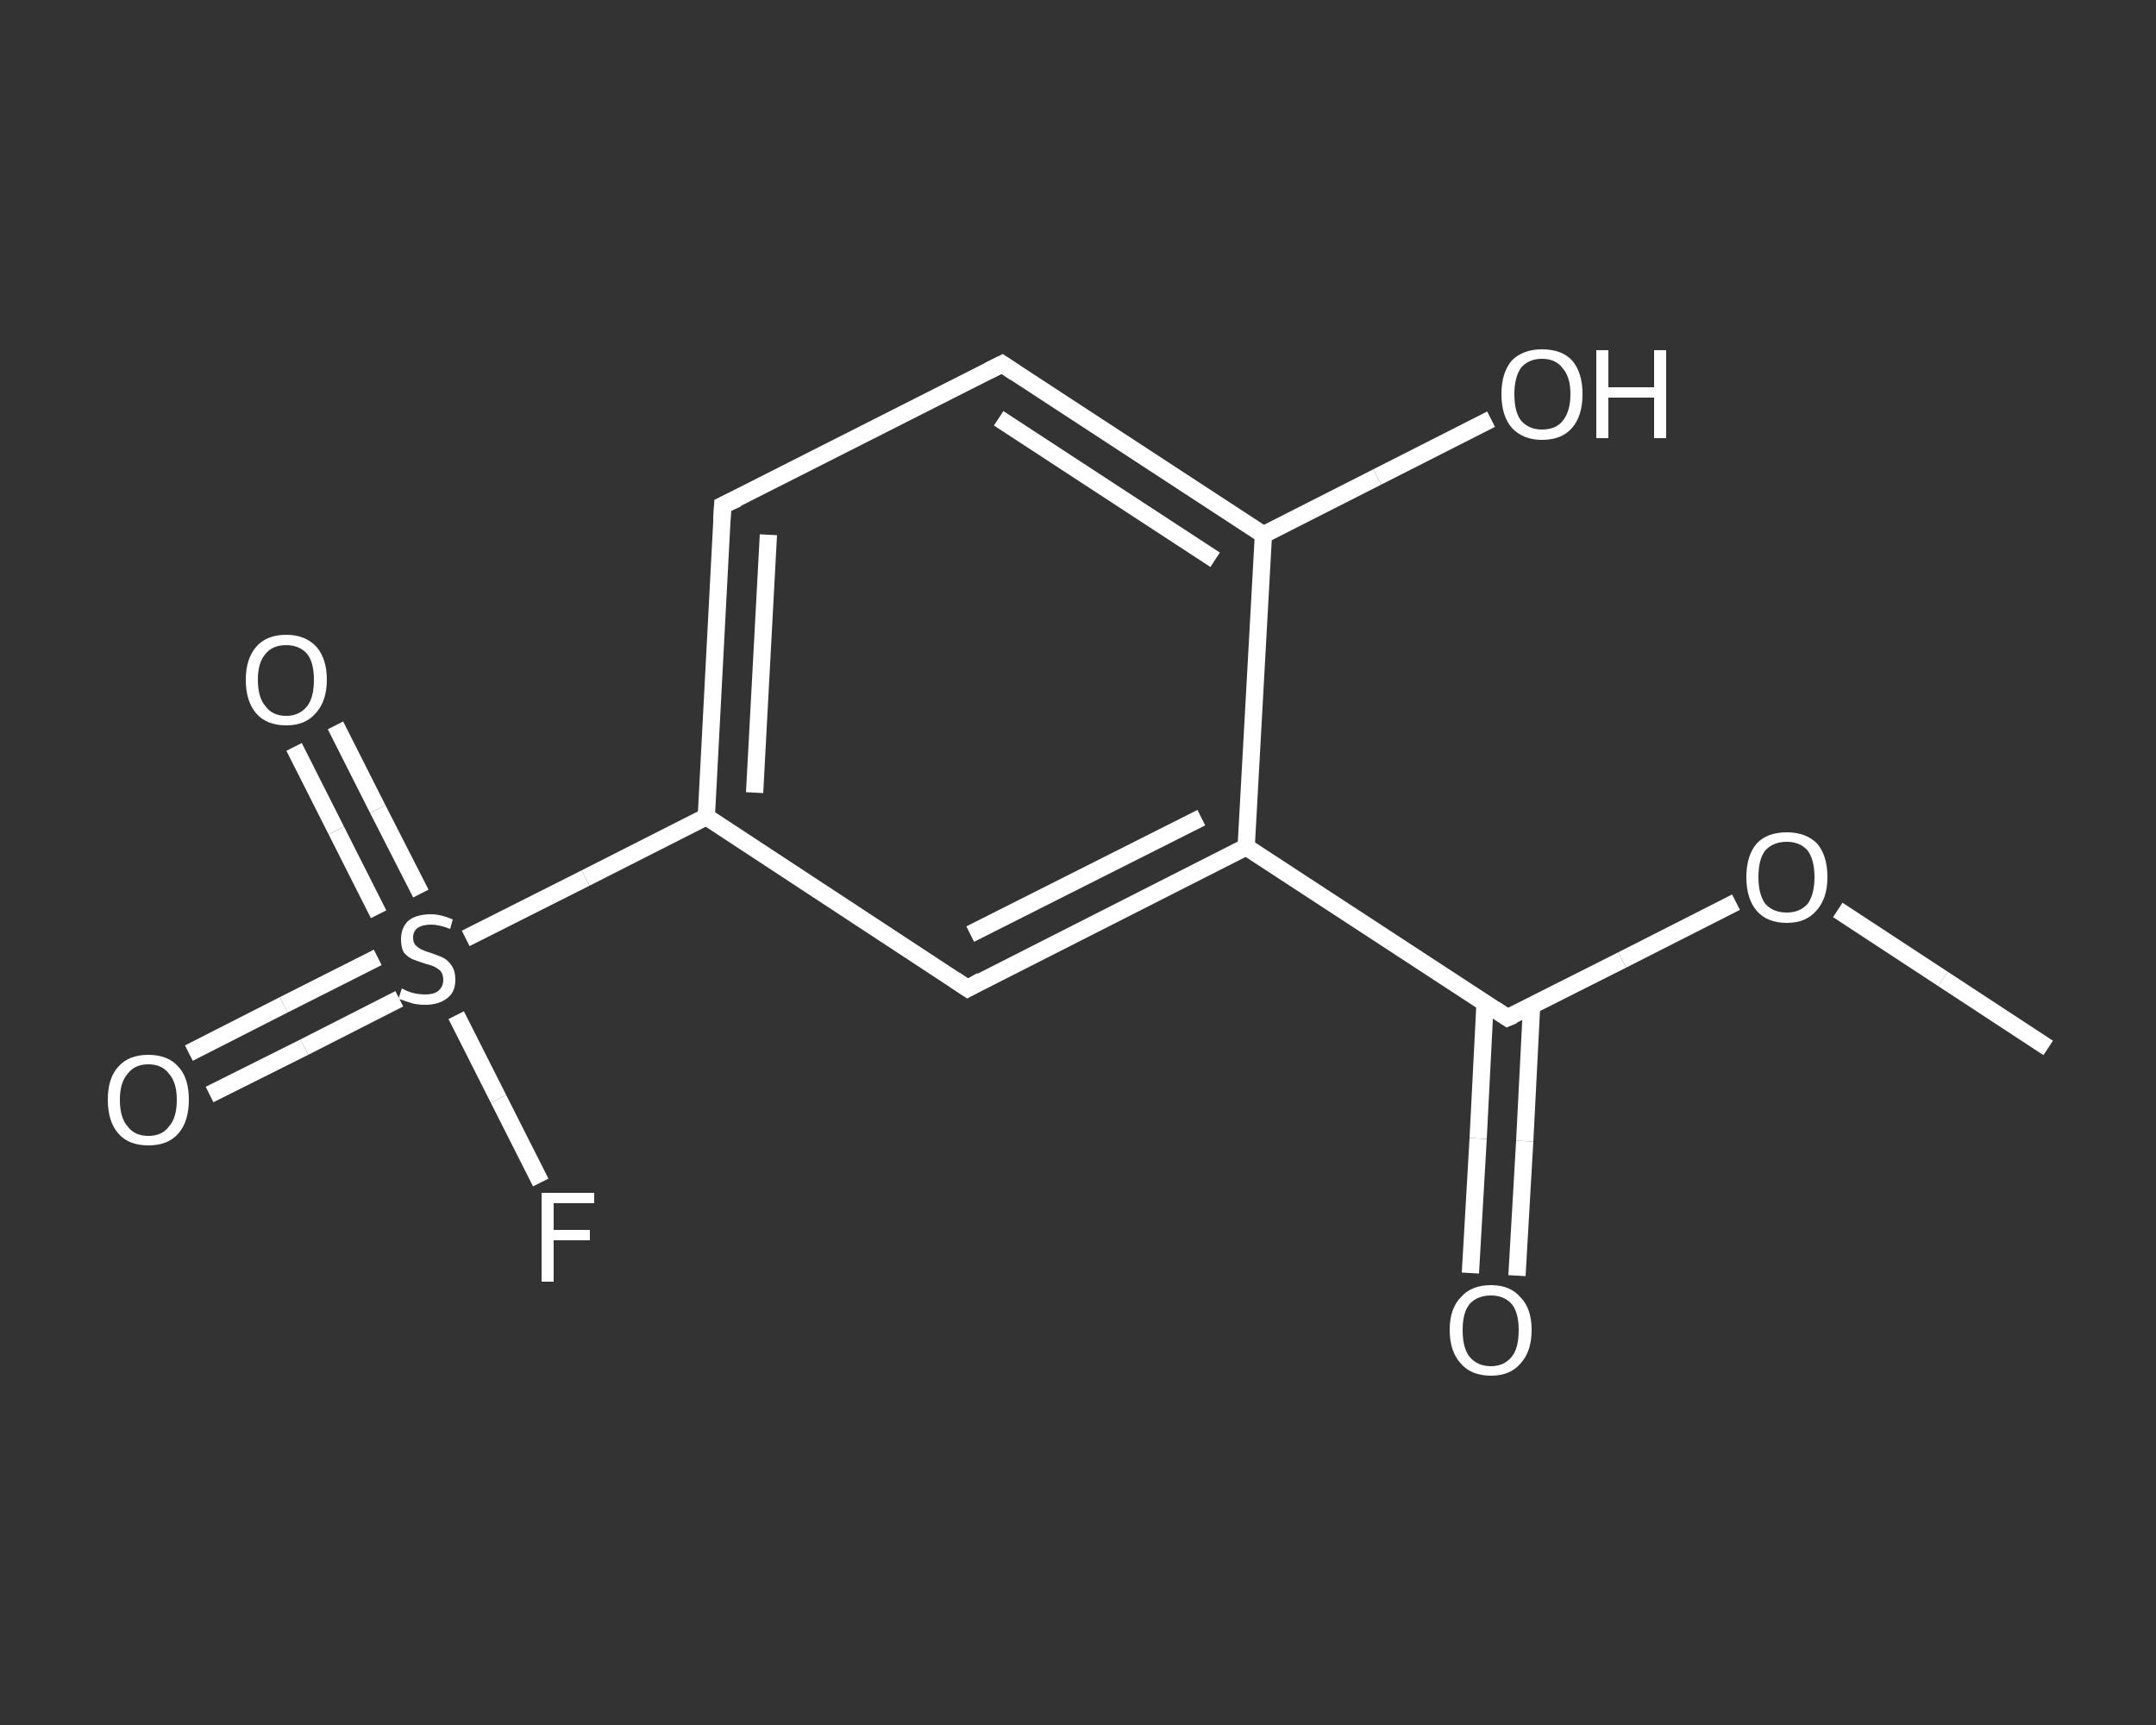 <?xml version='1.0' encoding='iso-8859-1'?>
<svg version='1.1' baseProfile='full'
              xmlns='http://www.w3.org/2000/svg'
                      xmlns:rdkit='http://www.rdkit.org/xml'
                      xmlns:xlink='http://www.w3.org/1999/xlink'
                  xml:space='preserve'
width='250px' height='200px' viewBox='0 0 250 200'>
<rect x="0" y="0" width="250" height="200" fill="#333333" stroke="none"/>
<!-- END OF HEADER -->
<rect style='opacity:1.0;fill:transparent;stroke:none' width='250.0' height='200.0' x='0.0' y='0.0'> </rect>
<path class='bond-0 atom-0 atom-1' d='M 237.5,121.5 L 225.3,113.5' style='fill:none;fill-rule:evenodd;stroke:#FFFFFF;stroke-width:2.0px;stroke-linecap:butt;stroke-linejoin:miter;stroke-opacity:1' />
<path class='bond-0 atom-0 atom-1' d='M 225.3,113.5 L 213.1,105.5' style='fill:none;fill-rule:evenodd;stroke:#FFFFFF;stroke-width:2.0px;stroke-linecap:butt;stroke-linejoin:miter;stroke-opacity:1' />
<path class='bond-1 atom-1 atom-2' d='M 201.3,104.6 L 188.1,111.3' style='fill:none;fill-rule:evenodd;stroke:#FFFFFF;stroke-width:2.0px;stroke-linecap:butt;stroke-linejoin:miter;stroke-opacity:1' />
<path class='bond-1 atom-1 atom-2' d='M 188.1,111.3 L 174.8,118.0' style='fill:none;fill-rule:evenodd;stroke:#FFFFFF;stroke-width:2.0px;stroke-linecap:butt;stroke-linejoin:miter;stroke-opacity:1' />
<path class='bond-2 atom-2 atom-3' d='M 172.2,116.3 L 171.4,132.0' style='fill:none;fill-rule:evenodd;stroke:#FFFFFF;stroke-width:2.0px;stroke-linecap:butt;stroke-linejoin:miter;stroke-opacity:1' />
<path class='bond-2 atom-2 atom-3' d='M 171.4,132.0 L 170.5,147.6' style='fill:none;fill-rule:evenodd;stroke:#FFFFFF;stroke-width:2.0px;stroke-linecap:butt;stroke-linejoin:miter;stroke-opacity:1' />
<path class='bond-2 atom-2 atom-3' d='M 177.6,116.6 L 176.8,132.3' style='fill:none;fill-rule:evenodd;stroke:#FFFFFF;stroke-width:2.0px;stroke-linecap:butt;stroke-linejoin:miter;stroke-opacity:1' />
<path class='bond-2 atom-2 atom-3' d='M 176.8,132.3 L 175.9,147.9' style='fill:none;fill-rule:evenodd;stroke:#FFFFFF;stroke-width:2.0px;stroke-linecap:butt;stroke-linejoin:miter;stroke-opacity:1' />
<path class='bond-3 atom-2 atom-4' d='M 174.8,118.0 L 144.5,98.2' style='fill:none;fill-rule:evenodd;stroke:#FFFFFF;stroke-width:2.0px;stroke-linecap:butt;stroke-linejoin:miter;stroke-opacity:1' />
<path class='bond-4 atom-4 atom-5' d='M 144.5,98.2 L 112.2,114.6' style='fill:none;fill-rule:evenodd;stroke:#FFFFFF;stroke-width:2.0px;stroke-linecap:butt;stroke-linejoin:miter;stroke-opacity:1' />
<path class='bond-4 atom-4 atom-5' d='M 139.3,94.8 L 112.5,108.3' style='fill:none;fill-rule:evenodd;stroke:#FFFFFF;stroke-width:2.0px;stroke-linecap:butt;stroke-linejoin:miter;stroke-opacity:1' />
<path class='bond-5 atom-5 atom-6' d='M 112.2,114.6 L 81.9,94.7' style='fill:none;fill-rule:evenodd;stroke:#FFFFFF;stroke-width:2.0px;stroke-linecap:butt;stroke-linejoin:miter;stroke-opacity:1' />
<path class='bond-6 atom-6 atom-7' d='M 81.9,94.7 L 67.9,101.8' style='fill:none;fill-rule:evenodd;stroke:#FFFFFF;stroke-width:2.0px;stroke-linecap:butt;stroke-linejoin:miter;stroke-opacity:1' />
<path class='bond-6 atom-6 atom-7' d='M 67.9,101.8 L 54.0,108.8' style='fill:none;fill-rule:evenodd;stroke:#FFFFFF;stroke-width:2.0px;stroke-linecap:butt;stroke-linejoin:miter;stroke-opacity:1' />
<path class='bond-7 atom-7 atom-8' d='M 43.8,111.0 L 32.9,116.5' style='fill:none;fill-rule:evenodd;stroke:#FFFFFF;stroke-width:2.0px;stroke-linecap:butt;stroke-linejoin:miter;stroke-opacity:1' />
<path class='bond-7 atom-7 atom-8' d='M 32.9,116.5 L 21.9,122.1' style='fill:none;fill-rule:evenodd;stroke:#FFFFFF;stroke-width:2.0px;stroke-linecap:butt;stroke-linejoin:miter;stroke-opacity:1' />
<path class='bond-7 atom-7 atom-8' d='M 46.3,115.8 L 35.3,121.4' style='fill:none;fill-rule:evenodd;stroke:#FFFFFF;stroke-width:2.0px;stroke-linecap:butt;stroke-linejoin:miter;stroke-opacity:1' />
<path class='bond-7 atom-7 atom-8' d='M 35.3,121.4 L 24.3,126.9' style='fill:none;fill-rule:evenodd;stroke:#FFFFFF;stroke-width:2.0px;stroke-linecap:butt;stroke-linejoin:miter;stroke-opacity:1' />
<path class='bond-8 atom-7 atom-9' d='M 48.8,103.6 L 43.8,93.8' style='fill:none;fill-rule:evenodd;stroke:#FFFFFF;stroke-width:2.0px;stroke-linecap:butt;stroke-linejoin:miter;stroke-opacity:1' />
<path class='bond-8 atom-7 atom-9' d='M 43.8,93.8 L 38.9,84.1' style='fill:none;fill-rule:evenodd;stroke:#FFFFFF;stroke-width:2.0px;stroke-linecap:butt;stroke-linejoin:miter;stroke-opacity:1' />
<path class='bond-8 atom-7 atom-9' d='M 43.9,106.0 L 39.0,96.3' style='fill:none;fill-rule:evenodd;stroke:#FFFFFF;stroke-width:2.0px;stroke-linecap:butt;stroke-linejoin:miter;stroke-opacity:1' />
<path class='bond-8 atom-7 atom-9' d='M 39.0,96.3 L 34.1,86.6' style='fill:none;fill-rule:evenodd;stroke:#FFFFFF;stroke-width:2.0px;stroke-linecap:butt;stroke-linejoin:miter;stroke-opacity:1' />
<path class='bond-9 atom-7 atom-10' d='M 52.9,117.7 L 57.8,127.4' style='fill:none;fill-rule:evenodd;stroke:#FFFFFF;stroke-width:2.0px;stroke-linecap:butt;stroke-linejoin:miter;stroke-opacity:1' />
<path class='bond-9 atom-7 atom-10' d='M 57.8,127.4 L 62.7,137.1' style='fill:none;fill-rule:evenodd;stroke:#FFFFFF;stroke-width:2.0px;stroke-linecap:butt;stroke-linejoin:miter;stroke-opacity:1' />
<path class='bond-10 atom-6 atom-11' d='M 81.9,94.7 L 83.8,58.6' style='fill:none;fill-rule:evenodd;stroke:#FFFFFF;stroke-width:2.0px;stroke-linecap:butt;stroke-linejoin:miter;stroke-opacity:1' />
<path class='bond-10 atom-6 atom-11' d='M 87.5,91.9 L 89.1,62.0' style='fill:none;fill-rule:evenodd;stroke:#FFFFFF;stroke-width:2.0px;stroke-linecap:butt;stroke-linejoin:miter;stroke-opacity:1' />
<path class='bond-11 atom-11 atom-12' d='M 83.8,58.6 L 116.2,42.2' style='fill:none;fill-rule:evenodd;stroke:#FFFFFF;stroke-width:2.0px;stroke-linecap:butt;stroke-linejoin:miter;stroke-opacity:1' />
<path class='bond-12 atom-12 atom-13' d='M 116.2,42.2 L 146.5,62.0' style='fill:none;fill-rule:evenodd;stroke:#FFFFFF;stroke-width:2.0px;stroke-linecap:butt;stroke-linejoin:miter;stroke-opacity:1' />
<path class='bond-12 atom-12 atom-13' d='M 115.8,48.5 L 140.9,64.9' style='fill:none;fill-rule:evenodd;stroke:#FFFFFF;stroke-width:2.0px;stroke-linecap:butt;stroke-linejoin:miter;stroke-opacity:1' />
<path class='bond-13 atom-13 atom-14' d='M 146.5,62.0 L 159.7,55.3' style='fill:none;fill-rule:evenodd;stroke:#FFFFFF;stroke-width:2.0px;stroke-linecap:butt;stroke-linejoin:miter;stroke-opacity:1' />
<path class='bond-13 atom-13 atom-14' d='M 159.7,55.3 L 172.9,48.6' style='fill:none;fill-rule:evenodd;stroke:#FFFFFF;stroke-width:2.0px;stroke-linecap:butt;stroke-linejoin:miter;stroke-opacity:1' />
<path class='bond-14 atom-13 atom-4' d='M 146.5,62.0 L 144.5,98.2' style='fill:none;fill-rule:evenodd;stroke:#FFFFFF;stroke-width:2.0px;stroke-linecap:butt;stroke-linejoin:miter;stroke-opacity:1' />
<path d='M 175.5,117.7 L 174.8,118.0 L 173.3,117.0' style='fill:none;stroke:#FFFFFF;stroke-width:2.0px;stroke-linecap:butt;stroke-linejoin:miter;stroke-opacity:1;' />
<path d='M 113.8,113.7 L 112.2,114.6 L 110.7,113.6' style='fill:none;stroke:#FFFFFF;stroke-width:2.0px;stroke-linecap:butt;stroke-linejoin:miter;stroke-opacity:1;' />
<path d='M 83.7,60.4 L 83.8,58.6 L 85.5,57.8' style='fill:none;stroke:#FFFFFF;stroke-width:2.0px;stroke-linecap:butt;stroke-linejoin:miter;stroke-opacity:1;' />
<path d='M 114.6,43.0 L 116.2,42.2 L 117.7,43.2' style='fill:none;stroke:#FFFFFF;stroke-width:2.0px;stroke-linecap:butt;stroke-linejoin:miter;stroke-opacity:1;' />
<path class='atom-1' d='M 202.5 101.7
Q 202.5 99.2, 203.7 97.8
Q 204.9 96.5, 207.2 96.5
Q 209.4 96.5, 210.7 97.8
Q 211.9 99.2, 211.9 101.7
Q 211.9 104.2, 210.6 105.6
Q 209.4 107.0, 207.2 107.0
Q 204.9 107.0, 203.7 105.6
Q 202.5 104.2, 202.5 101.7
M 207.2 105.8
Q 208.7 105.8, 209.6 104.8
Q 210.4 103.7, 210.4 101.7
Q 210.4 99.7, 209.6 98.6
Q 208.7 97.6, 207.2 97.6
Q 205.6 97.6, 204.7 98.6
Q 203.9 99.6, 203.9 101.7
Q 203.9 103.7, 204.7 104.8
Q 205.6 105.8, 207.2 105.8
' fill='#FFFFFF'/>
<path class='atom-3' d='M 168.1 154.2
Q 168.1 151.7, 169.4 150.4
Q 170.6 149.0, 172.9 149.0
Q 175.1 149.0, 176.3 150.4
Q 177.6 151.7, 177.6 154.2
Q 177.6 156.7, 176.3 158.1
Q 175.1 159.5, 172.9 159.5
Q 170.6 159.5, 169.4 158.1
Q 168.1 156.7, 168.1 154.2
M 172.9 158.4
Q 174.4 158.4, 175.3 157.3
Q 176.1 156.3, 176.1 154.2
Q 176.1 152.2, 175.3 151.2
Q 174.4 150.2, 172.9 150.2
Q 171.3 150.2, 170.4 151.2
Q 169.6 152.2, 169.6 154.2
Q 169.6 156.3, 170.4 157.3
Q 171.3 158.4, 172.9 158.4
' fill='#FFFFFF'/>
<path class='atom-7' d='M 46.6 114.6
Q 46.8 114.7, 47.2 114.9
Q 47.7 115.1, 48.2 115.2
Q 48.8 115.3, 49.3 115.3
Q 50.3 115.3, 50.8 114.9
Q 51.4 114.4, 51.4 113.6
Q 51.4 113.0, 51.1 112.6
Q 50.8 112.3, 50.4 112.1
Q 50.0 111.9, 49.2 111.7
Q 48.3 111.4, 47.8 111.2
Q 47.2 110.9, 46.8 110.4
Q 46.5 109.8, 46.5 108.9
Q 46.5 107.6, 47.3 106.8
Q 48.2 106.0, 50.0 106.0
Q 51.1 106.0, 52.5 106.6
L 52.2 107.7
Q 50.9 107.2, 50.0 107.2
Q 49.0 107.2, 48.4 107.6
Q 47.9 108.0, 47.9 108.7
Q 47.9 109.3, 48.2 109.6
Q 48.5 109.9, 48.9 110.1
Q 49.3 110.3, 50.0 110.5
Q 50.9 110.8, 51.5 111.1
Q 52.0 111.4, 52.4 112.0
Q 52.8 112.6, 52.8 113.6
Q 52.8 115.0, 51.9 115.7
Q 50.9 116.5, 49.3 116.5
Q 48.4 116.5, 47.7 116.3
Q 47.1 116.1, 46.2 115.8
L 46.6 114.6
' fill='#FFFFFF'/>
<path class='atom-8' d='M 12.5 127.5
Q 12.5 125.0, 13.7 123.7
Q 14.9 122.3, 17.2 122.3
Q 19.5 122.3, 20.7 123.7
Q 21.9 125.0, 21.9 127.5
Q 21.9 130.0, 20.7 131.4
Q 19.5 132.8, 17.2 132.8
Q 14.9 132.8, 13.7 131.4
Q 12.5 130.0, 12.5 127.5
M 17.2 131.7
Q 18.8 131.7, 19.6 130.6
Q 20.5 129.6, 20.5 127.5
Q 20.5 125.5, 19.6 124.5
Q 18.8 123.4, 17.2 123.4
Q 15.6 123.4, 14.8 124.5
Q 13.9 125.5, 13.9 127.5
Q 13.9 129.6, 14.8 130.6
Q 15.6 131.7, 17.2 131.7
' fill='#FFFFFF'/>
<path class='atom-9' d='M 28.5 78.8
Q 28.5 76.4, 29.7 75.0
Q 30.9 73.6, 33.2 73.6
Q 35.4 73.6, 36.7 75.0
Q 37.9 76.4, 37.9 78.8
Q 37.9 81.3, 36.6 82.7
Q 35.4 84.1, 33.2 84.1
Q 30.9 84.1, 29.7 82.7
Q 28.5 81.3, 28.5 78.8
M 33.2 83.0
Q 34.7 83.0, 35.6 81.9
Q 36.4 80.9, 36.4 78.8
Q 36.4 76.8, 35.6 75.8
Q 34.7 74.8, 33.2 74.8
Q 31.6 74.8, 30.8 75.8
Q 29.9 76.8, 29.9 78.8
Q 29.9 80.9, 30.8 81.9
Q 31.6 83.0, 33.2 83.0
' fill='#FFFFFF'/>
<path class='atom-10' d='M 62.8 138.3
L 68.9 138.3
L 68.9 139.5
L 64.2 139.5
L 64.2 142.6
L 68.4 142.6
L 68.4 143.8
L 64.2 143.8
L 64.2 148.6
L 62.8 148.6
L 62.8 138.3
' fill='#FFFFFF'/>
<path class='atom-14' d='M 174.1 45.7
Q 174.1 43.2, 175.3 41.8
Q 176.6 40.5, 178.8 40.5
Q 181.1 40.5, 182.3 41.8
Q 183.5 43.2, 183.5 45.7
Q 183.5 48.2, 182.3 49.6
Q 181.1 51.0, 178.8 51.0
Q 176.6 51.0, 175.3 49.6
Q 174.1 48.2, 174.1 45.7
M 178.8 49.8
Q 180.4 49.8, 181.2 48.8
Q 182.1 47.7, 182.1 45.7
Q 182.1 43.7, 181.2 42.7
Q 180.4 41.6, 178.8 41.6
Q 177.3 41.6, 176.4 42.6
Q 175.6 43.7, 175.6 45.7
Q 175.6 47.8, 176.4 48.8
Q 177.3 49.8, 178.8 49.8
' fill='#FFFFFF'/>
<path class='atom-14' d='M 185.1 40.6
L 186.5 40.6
L 186.5 44.9
L 191.8 44.9
L 191.8 40.6
L 193.2 40.6
L 193.2 50.8
L 191.8 50.8
L 191.8 46.1
L 186.5 46.1
L 186.5 50.8
L 185.1 50.8
L 185.1 40.6
' fill='#FFFFFF'/>
</svg>
